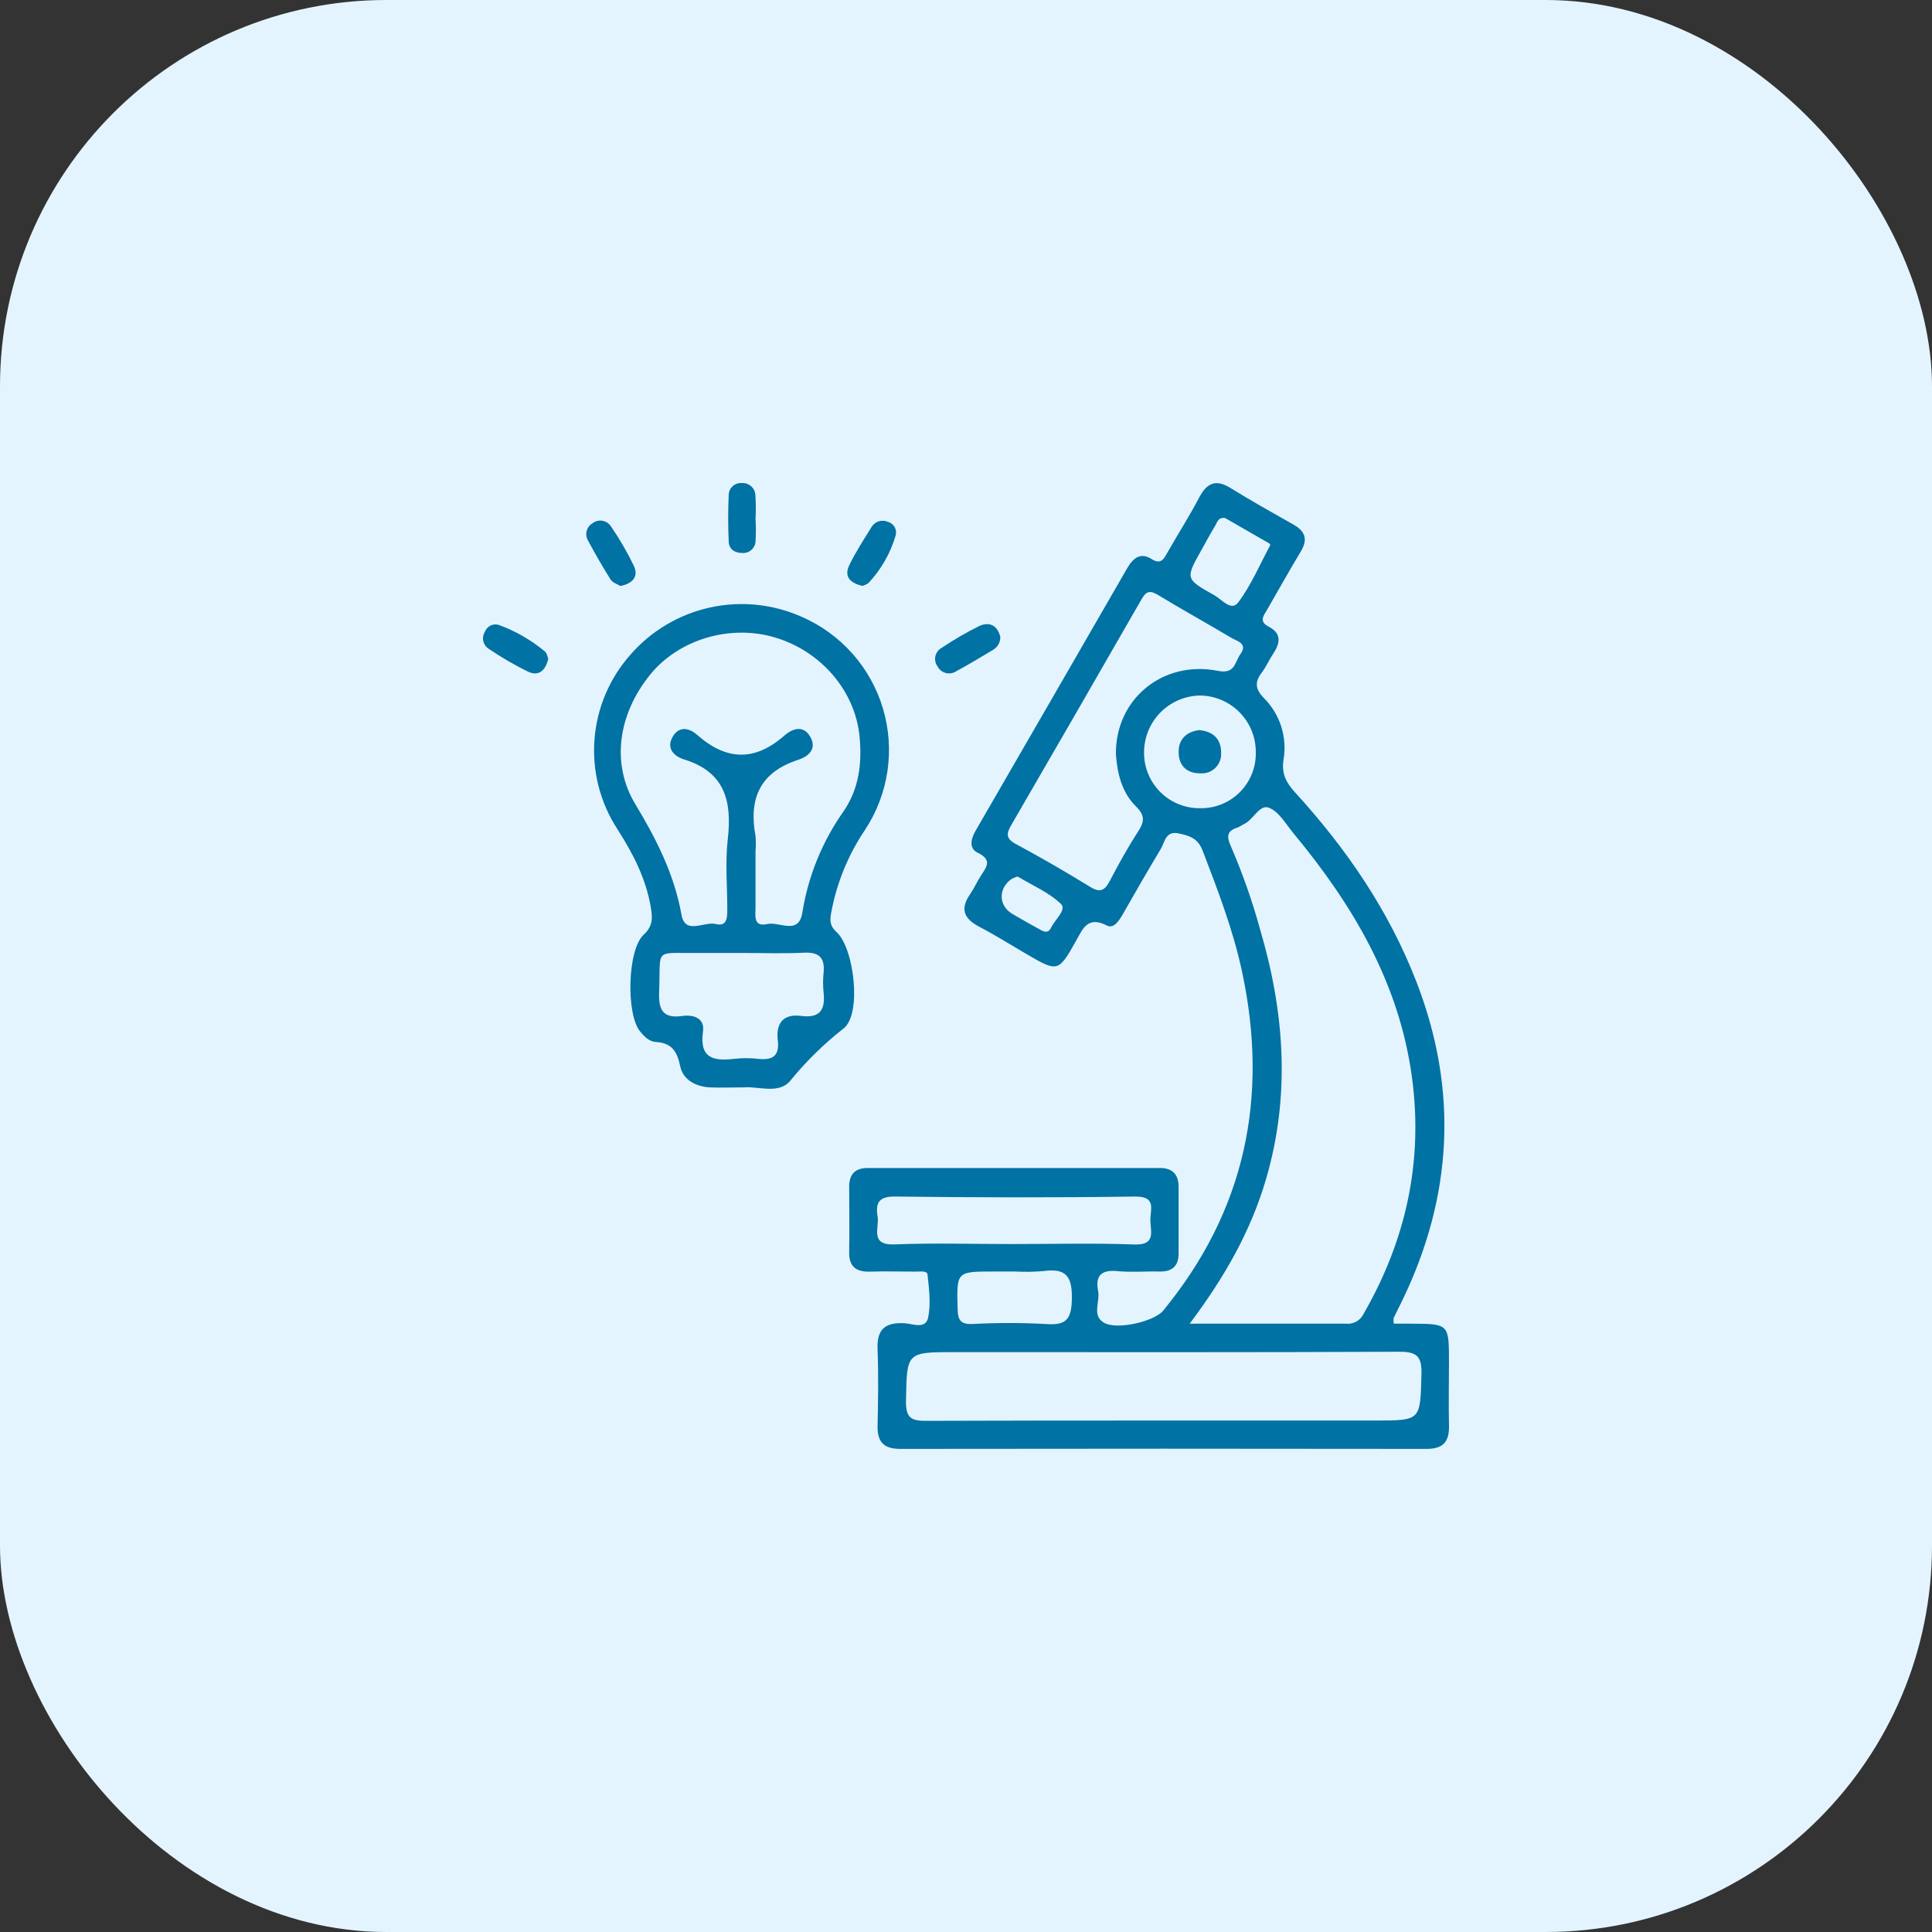 <svg xmlns="http://www.w3.org/2000/svg" width="100" height="100" viewBox="0 0 100 100" fill="none"><rect x="0" y="0" width="100" height="100" fill="#333333" stroke="none"/><g clip-path="url(#clip0_6467_3893)"><rect width="100" height="100" rx="20" fill="#E4F4FF"></rect><path d="M72.141 68.513H73.061C74.999 68.524 74.999 68.524 74.999 70.518C74.999 71.601 74.974 72.685 74.999 73.766C75.023 74.603 74.723 74.997 73.835 74.995C64.759 74.982 55.684 74.982 46.609 74.995C45.73 74.995 45.405 74.632 45.423 73.786C45.452 72.481 45.474 71.171 45.423 69.865C45.376 68.84 45.77 68.441 46.796 68.488C47.213 68.506 47.917 68.831 48.041 68.192C48.189 67.481 48.086 66.709 48.009 65.971C47.987 65.758 47.623 65.821 47.406 65.819C46.621 65.819 45.836 65.794 45.053 65.819C44.306 65.848 43.931 65.556 43.954 64.78C43.974 63.658 43.954 62.537 43.954 61.415C43.954 60.767 44.272 60.455 44.916 60.455C49.957 60.455 54.999 60.455 60.041 60.455C60.696 60.455 60.999 60.796 61.004 61.424C61.004 62.582 61.004 63.739 61.004 64.897C61.004 65.538 60.654 65.834 60.003 65.814C59.294 65.794 58.579 65.866 57.877 65.796C57.045 65.711 56.672 65.982 56.84 66.832C56.948 67.38 56.502 68.086 57.134 68.459C57.807 68.86 59.748 68.398 60.207 67.837C64.458 62.66 65.681 56.781 64.288 50.291C63.826 48.131 63.036 46.083 62.249 44.031C61.995 43.371 61.549 43.252 60.99 43.134C60.331 43.001 60.293 43.582 60.093 43.923C59.42 45.045 58.774 46.166 58.123 47.308C57.931 47.642 57.653 48.089 57.294 47.905C56.293 47.393 56.046 48.073 55.681 48.726C54.783 50.321 54.739 50.321 53.133 49.383C52.327 48.914 51.538 48.414 50.712 47.983C49.927 47.575 49.662 47.086 50.205 46.294C50.416 45.987 50.569 45.641 50.77 45.327C51.055 44.879 51.381 44.513 50.609 44.141C50.12 43.903 50.264 43.396 50.515 42.965C53.13 38.446 55.741 33.925 58.348 29.403C58.642 28.899 59.021 28.56 59.615 28.941C60.111 29.253 60.255 28.899 60.447 28.562C60.983 27.622 61.569 26.707 62.069 25.752C62.462 25.009 62.915 24.785 63.678 25.251C64.759 25.924 65.865 26.534 66.966 27.162C67.569 27.506 67.7 27.934 67.329 28.546C66.731 29.536 66.172 30.547 65.591 31.548C65.4 31.875 65.142 32.171 65.683 32.445C66.356 32.797 66.257 33.306 65.896 33.845C65.687 34.154 65.542 34.506 65.317 34.8C64.945 35.291 64.956 35.659 65.421 36.133C65.833 36.545 66.14 37.05 66.317 37.606C66.493 38.162 66.534 38.752 66.434 39.327C66.327 40.049 66.571 40.509 67.024 41.005C69.689 43.921 71.89 47.129 73.323 50.841C75.49 56.449 75.183 61.931 72.581 67.315C72.433 67.618 72.284 67.918 72.132 68.223C72.125 68.32 72.128 68.417 72.141 68.513ZM61.576 68.513C64.451 68.513 67.062 68.513 69.671 68.513C69.853 68.532 70.036 68.495 70.197 68.407C70.357 68.319 70.487 68.185 70.569 68.021C72.769 64.208 73.673 60.13 73.083 55.76C72.426 50.897 70.037 46.855 66.968 43.154C66.564 42.667 66.203 42.008 65.676 41.808C65.187 41.615 64.871 42.454 64.362 42.669C64.267 42.728 64.169 42.782 64.068 42.831C63.469 43.008 63.491 43.324 63.725 43.838C64.315 45.207 64.81 46.615 65.207 48.053C66.486 52.36 66.809 56.684 65.524 61.05C64.741 63.717 63.393 66.099 61.576 68.515V68.513ZM60.192 73.526H71.183C73.559 73.526 73.511 73.526 73.574 71.124C73.601 70.177 73.314 69.962 72.399 69.966C64.745 70.002 57.089 69.986 49.434 69.986C46.892 69.986 46.941 69.986 46.894 72.534C46.879 73.447 47.224 73.548 47.996 73.542C52.058 73.526 56.129 73.526 60.192 73.526ZM57.76 39.058C57.713 36.202 60.172 34.154 63.045 34.724C63.942 34.904 63.913 34.253 64.196 33.869C64.615 33.3 64.032 33.196 63.72 33.006C62.471 32.266 61.201 31.561 59.958 30.808C59.559 30.567 59.348 30.558 59.095 31.003C56.852 34.913 54.599 38.816 52.339 42.712C52.09 43.142 52.056 43.398 52.563 43.676C53.873 44.382 55.163 45.126 56.432 45.908C56.977 46.247 57.202 46.052 57.451 45.581C57.899 44.726 58.368 43.872 58.895 43.062C59.223 42.555 59.294 42.225 58.803 41.747C58.056 41.014 57.832 40.013 57.76 39.058ZM52.341 64.392C54.467 64.392 56.603 64.336 58.716 64.414C59.837 64.455 59.555 63.741 59.543 63.176C59.532 62.611 59.884 61.918 58.747 61.933C54.608 61.992 50.472 61.983 46.334 61.933C45.47 61.922 45.311 62.272 45.425 62.974C45.522 63.562 45.001 64.459 46.304 64.41C48.303 64.329 50.322 64.392 52.341 64.392ZM62.136 41.833C62.518 41.837 62.897 41.765 63.25 41.619C63.603 41.474 63.923 41.258 64.19 40.986C64.458 40.713 64.667 40.389 64.806 40.034C64.945 39.678 65.011 39.298 64.999 38.916C64.999 38.143 64.692 37.401 64.145 36.855C63.598 36.308 62.856 36 62.083 36C61.314 36.021 60.584 36.342 60.048 36.894C59.513 37.446 59.214 38.185 59.216 38.955C59.214 39.336 59.288 39.715 59.435 40.067C59.581 40.419 59.797 40.739 60.068 41.007C60.34 41.275 60.662 41.486 61.017 41.628C61.371 41.77 61.75 41.839 62.132 41.833H62.136ZM52.565 65.814H51.443C49.487 65.814 49.514 65.814 49.568 67.783C49.584 68.371 49.757 68.548 50.335 68.53C51.596 68.462 52.859 68.462 54.12 68.53C55.194 68.618 55.465 68.286 55.479 67.207C55.499 66.018 55.138 65.637 54.003 65.791C53.525 65.833 53.044 65.841 52.565 65.814ZM63.406 26.81C63.05 26.765 63.005 27.035 62.899 27.209C62.648 27.622 62.421 28.051 62.186 28.47C61.354 29.948 61.342 29.966 62.859 30.812C63.236 31.023 63.734 31.664 64.09 31.182C64.763 30.285 65.212 29.21 65.752 28.208C65.752 28.194 65.717 28.14 65.687 28.122L63.406 26.81ZM52.661 45.368C52.551 45.402 52.446 45.448 52.345 45.505C51.661 46 51.684 46.877 52.392 47.299C52.841 47.564 53.289 47.815 53.752 48.071C53.976 48.201 54.236 48.365 54.404 48.015C54.602 47.6 55.225 47.084 54.916 46.79C54.292 46.189 53.435 45.828 52.67 45.368H52.661Z" fill="#0072A3"></path><path d="M38.523 56.283C37.789 56.283 37.265 56.306 36.744 56.283C36.011 56.243 35.353 55.893 35.208 55.191C35.046 54.403 34.759 53.977 33.934 53.932C33.602 53.912 33.335 53.643 33.121 53.374C32.406 52.477 32.469 49.163 33.314 48.383C33.799 47.934 33.776 47.515 33.691 46.992C33.442 45.489 32.769 44.181 31.951 42.91C31.061 41.537 30.646 39.911 30.77 38.28C30.893 36.649 31.549 35.104 32.635 33.881C33.711 32.648 35.154 31.794 36.753 31.443C38.351 31.092 40.02 31.265 41.513 31.934C42.516 32.373 43.41 33.025 44.134 33.846C44.858 34.666 45.395 35.635 45.705 36.685C46.016 37.734 46.093 38.839 45.933 39.921C45.772 41.004 45.377 42.038 44.775 42.952C43.896 44.254 43.298 45.725 43.018 47.27C42.953 47.651 42.947 47.921 43.299 48.242C44.218 49.083 44.611 52.486 43.671 53.228C42.649 54.027 41.72 54.938 40.901 55.944C40.313 56.658 39.191 56.211 38.523 56.283ZM39.106 44.049C39.106 45.02 39.106 45.992 39.106 46.965C39.106 47.391 38.981 47.995 39.714 47.827C40.336 47.687 41.347 48.43 41.531 47.225C41.833 45.341 42.563 43.551 43.664 41.992C44.467 40.819 44.62 39.507 44.492 38.136C44.268 35.774 42.511 33.71 40.111 32.995C37.776 32.299 35.113 33.1 33.633 34.942C31.984 36.997 31.634 39.54 32.875 41.608C33.958 43.403 34.894 45.231 35.273 47.342C35.461 48.416 36.446 47.676 37.049 47.827C37.653 47.977 37.644 47.463 37.644 47.044C37.644 45.848 37.532 44.641 37.668 43.455C37.893 41.487 37.541 39.964 35.405 39.307C34.9 39.152 34.445 38.733 34.837 38.1C35.192 37.531 35.735 37.719 36.096 38.046C37.603 39.37 39.064 39.417 40.593 38.078C40.988 37.732 41.569 37.488 41.939 38.136C42.309 38.784 41.82 39.163 41.311 39.33C39.34 39.969 38.747 41.333 39.104 43.262C39.129 43.523 39.129 43.787 39.106 44.049ZM38.395 49.325C37.65 49.325 36.906 49.325 36.152 49.325C33.803 49.356 34.209 49.015 34.117 51.321C34.079 52.261 34.292 52.732 35.331 52.586C35.894 52.508 36.486 52.696 36.388 53.387C36.19 54.78 36.928 54.931 38.007 54.805C38.415 54.759 38.826 54.759 39.234 54.805C39.972 54.886 40.356 54.679 40.259 53.845C40.151 52.963 40.544 52.461 41.473 52.584C42.467 52.714 42.724 52.239 42.628 51.364C42.593 51.03 42.593 50.693 42.628 50.359C42.704 49.601 42.426 49.273 41.625 49.311C40.566 49.365 39.483 49.325 38.404 49.325H38.395Z" fill="#0072A3"></path><path d="M44.629 30.327C44.043 30.179 43.651 29.878 43.969 29.23C44.288 28.581 44.698 27.942 45.091 27.312C45.17 27.162 45.303 27.047 45.463 26.991C45.623 26.935 45.799 26.941 45.954 27.009C46.028 27.028 46.096 27.062 46.156 27.108C46.216 27.154 46.267 27.211 46.304 27.276C46.342 27.342 46.366 27.414 46.376 27.489C46.386 27.564 46.38 27.64 46.36 27.713C46.09 28.635 45.607 29.48 44.949 30.181C44.852 30.248 44.743 30.297 44.629 30.327Z" fill="#0072A3"></path><path d="M32.11 30.332C31.959 30.235 31.708 30.162 31.603 29.995C31.188 29.336 30.797 28.65 30.434 27.977C30.347 27.829 30.322 27.653 30.364 27.487C30.406 27.321 30.512 27.179 30.658 27.091C30.732 27.031 30.818 26.988 30.91 26.965C31.002 26.942 31.098 26.939 31.191 26.956C31.285 26.974 31.373 27.011 31.451 27.065C31.528 27.12 31.593 27.19 31.641 27.272C32.081 27.914 32.472 28.589 32.81 29.291C33.063 29.836 32.758 30.204 32.11 30.332Z" fill="#0072A3"></path><path d="M28.379 34.095C28.238 34.696 27.897 35.026 27.334 34.768C26.635 34.424 25.96 34.032 25.315 33.595C25.242 33.552 25.179 33.495 25.128 33.427C25.078 33.359 25.041 33.282 25.02 33.201C24.999 33.119 24.994 33.033 25.007 32.95C25.019 32.866 25.047 32.786 25.091 32.713C25.142 32.569 25.246 32.451 25.383 32.382C25.519 32.314 25.677 32.302 25.822 32.347C26.692 32.666 27.5 33.132 28.211 33.725C28.303 33.803 28.339 33.978 28.379 34.095Z" fill="#0072A3"></path><path d="M51.777 32.97C51.779 33.101 51.747 33.231 51.683 33.346C51.62 33.461 51.528 33.558 51.416 33.627C50.779 34.011 50.14 34.394 49.487 34.748C49.408 34.799 49.32 34.833 49.228 34.847C49.136 34.862 49.041 34.857 48.951 34.833C48.861 34.809 48.776 34.767 48.703 34.709C48.63 34.651 48.57 34.578 48.527 34.495C48.471 34.419 48.432 34.332 48.413 34.239C48.394 34.147 48.395 34.051 48.416 33.959C48.438 33.867 48.479 33.781 48.536 33.706C48.594 33.631 48.667 33.57 48.751 33.526C49.37 33.11 50.015 32.735 50.683 32.404C51.203 32.164 51.627 32.359 51.777 32.97Z" fill="#0072A3"></path><path d="M39.106 26.82C39.13 27.227 39.13 27.635 39.106 28.042C39.099 28.126 39.075 28.207 39.035 28.282C38.996 28.357 38.943 28.423 38.878 28.476C38.813 28.53 38.738 28.571 38.658 28.595C38.577 28.62 38.492 28.629 38.409 28.621C38.023 28.621 37.736 28.423 37.718 28.042C37.682 27.23 37.68 26.413 37.718 25.602C37.722 25.516 37.743 25.433 37.78 25.356C37.817 25.28 37.869 25.211 37.933 25.155C37.997 25.099 38.072 25.057 38.153 25.031C38.234 25.005 38.319 24.995 38.404 25.003C38.574 24.992 38.742 25.049 38.871 25.16C39 25.271 39.081 25.427 39.097 25.597C39.126 26.004 39.129 26.412 39.108 26.82H39.106Z" fill="#0072A3"></path><path d="M62.062 37.789C62.823 37.854 63.211 38.285 63.204 38.958C63.215 39.099 63.195 39.241 63.147 39.374C63.098 39.507 63.022 39.629 62.922 39.73C62.823 39.831 62.704 39.91 62.572 39.962C62.44 40.013 62.298 40.035 62.156 40.028C61.443 40.041 61.019 39.649 61.006 38.949C60.992 38.249 61.421 37.877 62.062 37.789Z" fill="#0072A3"></path></g><defs><clipPath id="clip0_6467_3893"><rect width="100" height="100" fill="white"></rect></clipPath></defs></svg>